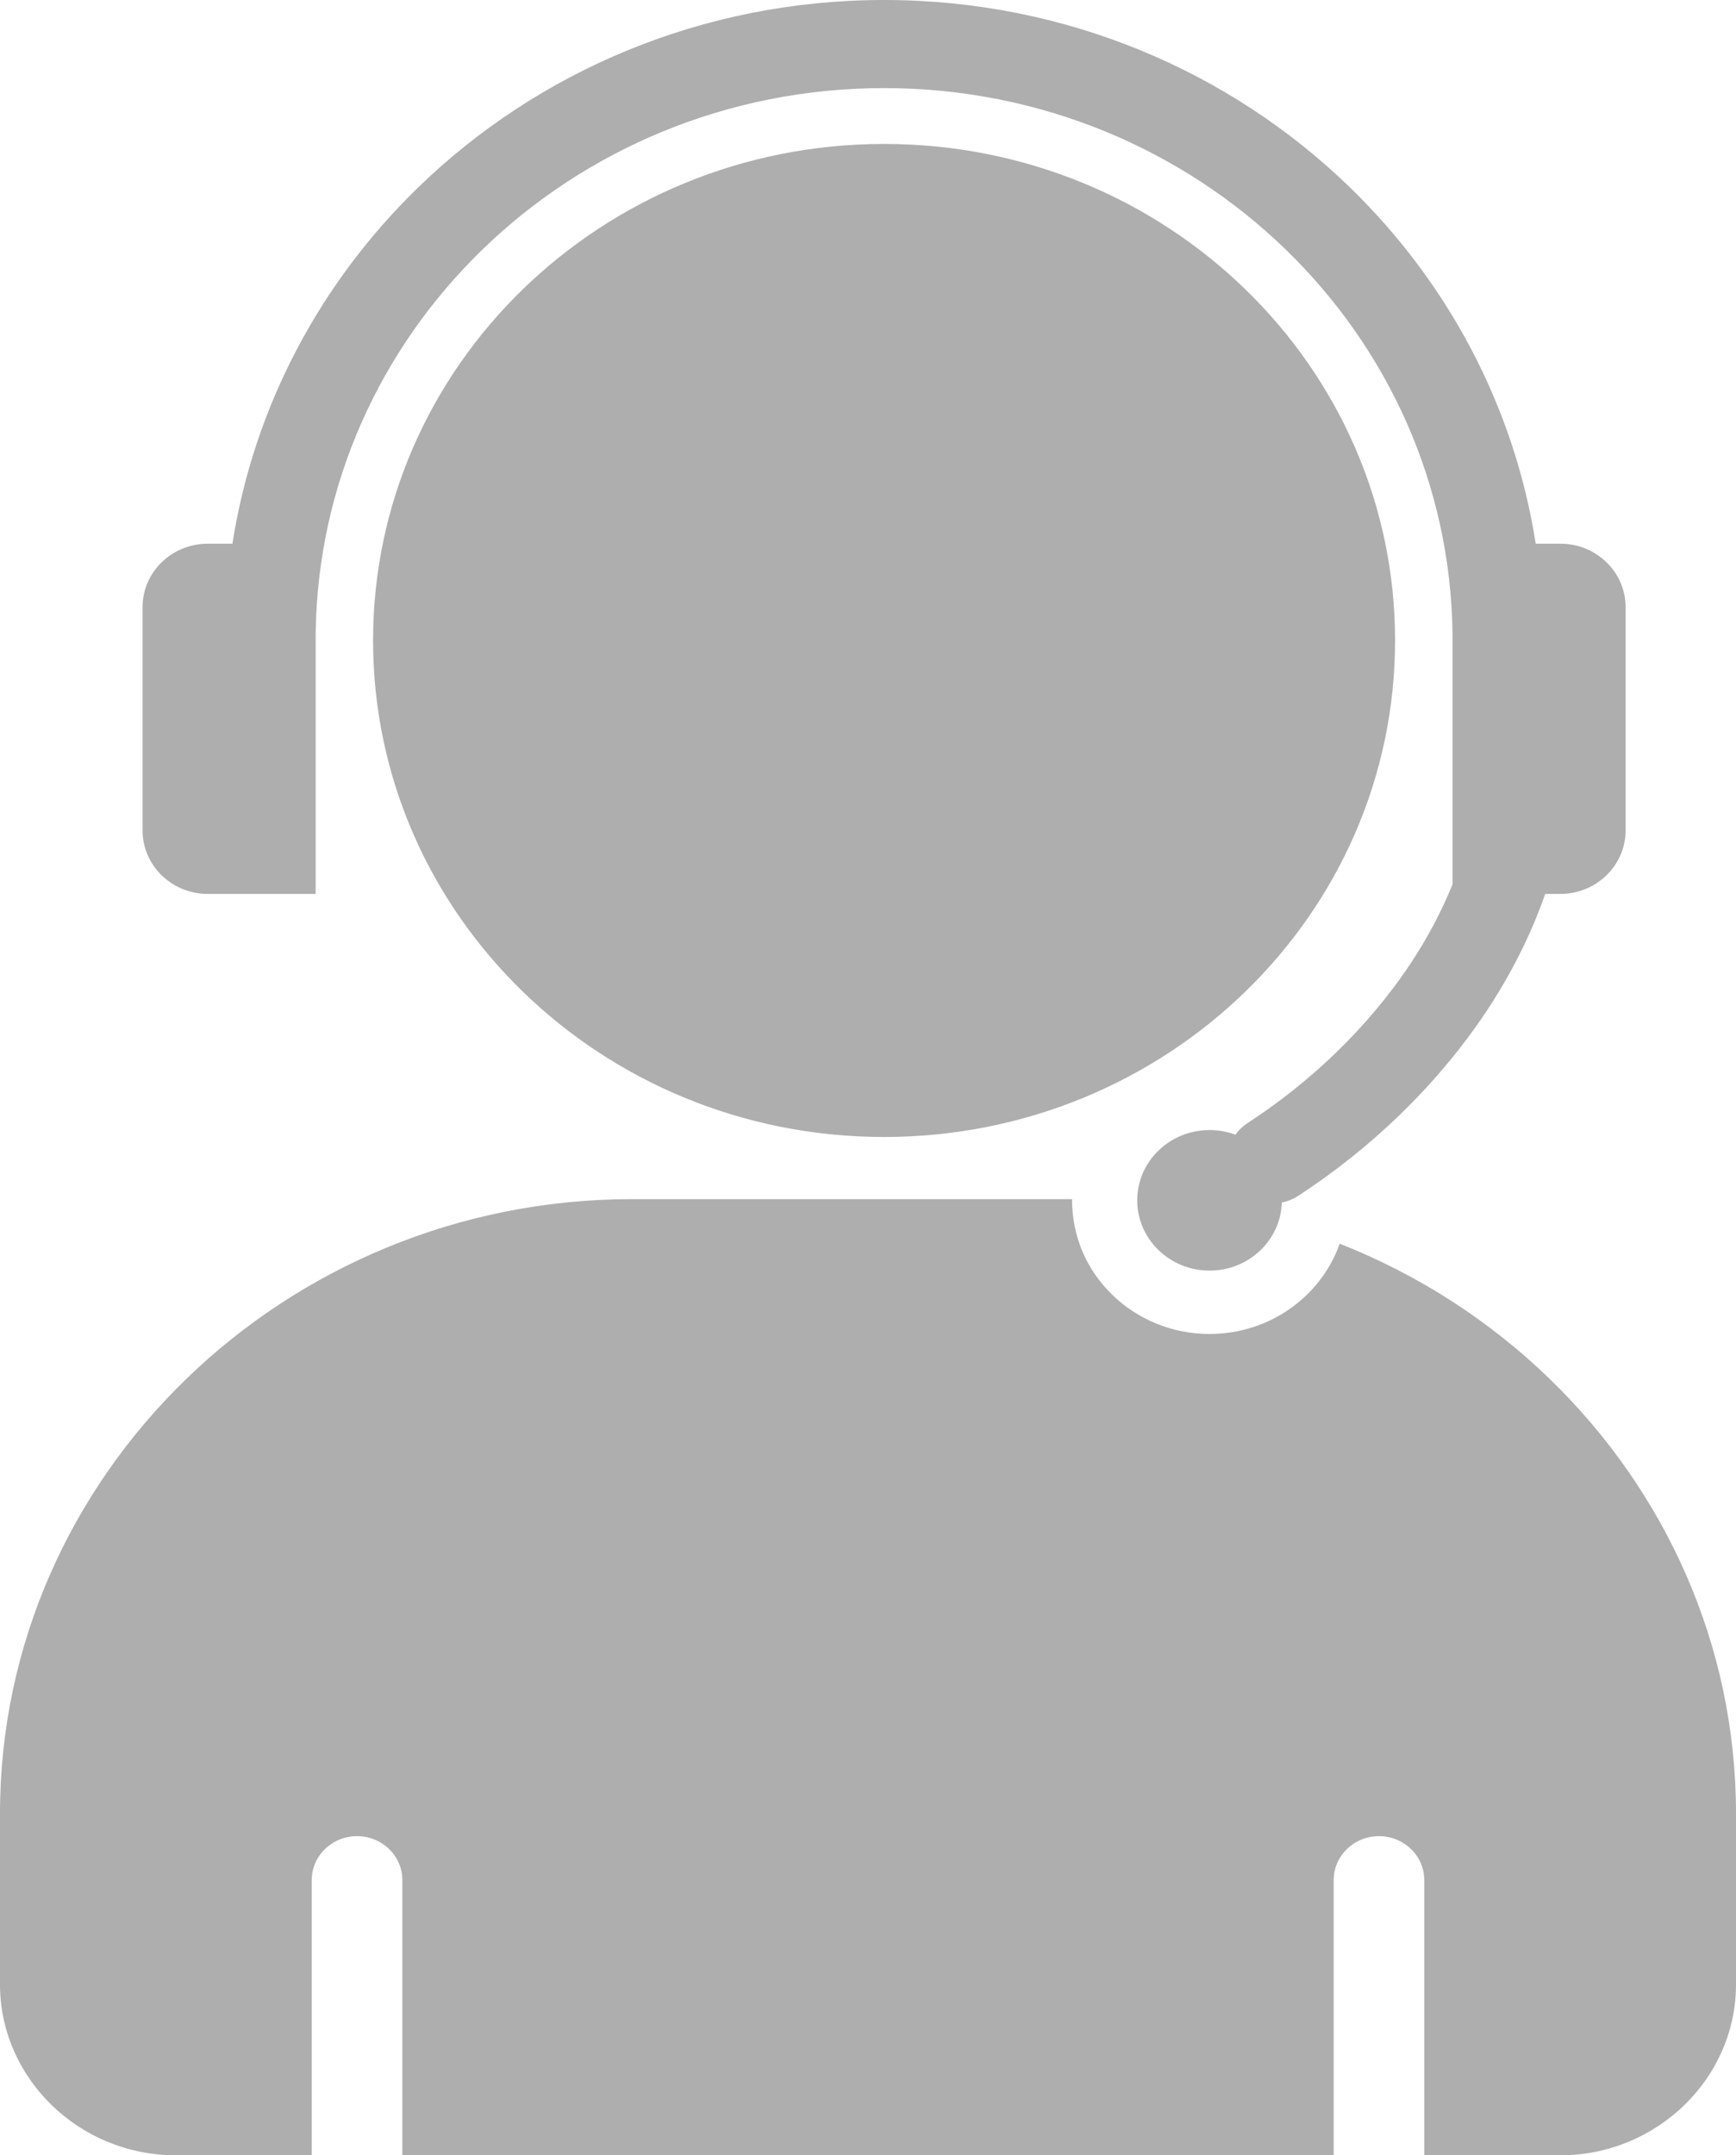 <?xml version="1.0" encoding="UTF-8"?> <svg xmlns="http://www.w3.org/2000/svg" width="87" height="108" viewBox="0 0 87 108" fill="none"> <path fill-rule="evenodd" clip-rule="evenodd" d="M44.306 7.213C58.448 7.213 69.914 18.351 69.914 32.093C69.914 45.835 58.45 56.973 44.306 56.973C30.161 56.973 18.697 45.836 18.697 32.093C18.697 18.352 30.16 7.213 44.306 7.213ZM60.618 56.626C58.616 56.626 56.992 58.202 56.992 60.146C56.992 62.09 58.616 63.669 60.618 63.669C62.581 63.669 64.178 62.152 64.24 60.26C64.518 60.203 64.789 60.096 65.041 59.933C68.606 57.623 71.981 54.445 74.479 50.695C75.701 48.855 76.714 46.876 77.437 44.793H78.201C79.999 44.793 81.467 43.365 81.467 41.618V30.418C81.467 28.668 80 27.244 78.201 27.244H76.963C75.882 20.325 72.529 14.126 67.662 9.4C61.686 3.593 53.425 0 44.306 0C35.186 0 26.926 3.593 20.948 9.4C16.082 14.127 12.728 20.325 11.648 27.244H10.409C8.611 27.244 7.145 28.668 7.145 30.418V41.618C7.145 43.366 8.611 44.793 10.409 44.793H15.819V31.735C15.916 24.234 19.088 17.447 24.16 12.521C29.313 7.514 36.438 4.414 44.306 4.414C52.172 4.414 59.297 7.514 64.452 12.521C69.524 17.448 72.694 24.235 72.793 31.735V44.315C72.229 45.709 71.51 47.05 70.668 48.316C68.523 51.534 65.607 54.275 62.522 56.275C62.277 56.435 62.074 56.633 61.916 56.858C61.513 56.708 61.076 56.625 60.619 56.625L60.618 56.626ZM78.195 107.999H71.379V94.213C71.379 92.995 70.362 92.007 69.108 92.007C67.854 92.007 66.837 92.995 66.837 94.213V107.999H20.164V94.213C20.164 92.995 19.148 92.007 17.893 92.007C16.639 92.007 15.622 92.995 15.622 94.213V107.999H8.807C6.388 107.999 4.187 107.036 2.592 105.488C0.993 103.932 0 101.792 0 99.443V90.867C0 82.401 3.565 74.703 9.304 69.126C15.044 63.549 22.969 60.087 31.683 60.087H53.725C53.725 61.91 54.415 63.591 55.744 64.883C56.991 66.095 58.718 66.844 60.617 66.844C62.521 66.844 64.243 66.094 65.491 64.883C66.223 64.17 66.794 63.297 67.139 62.319C71.119 63.887 74.704 66.22 77.696 69.127C83.435 74.704 87 82.403 87 90.868V99.444C87 101.793 86.008 103.932 84.415 105.481C82.814 107.036 80.613 108 78.193 108L78.195 107.999Z" fill="#AEAEAE"></path> </svg> 